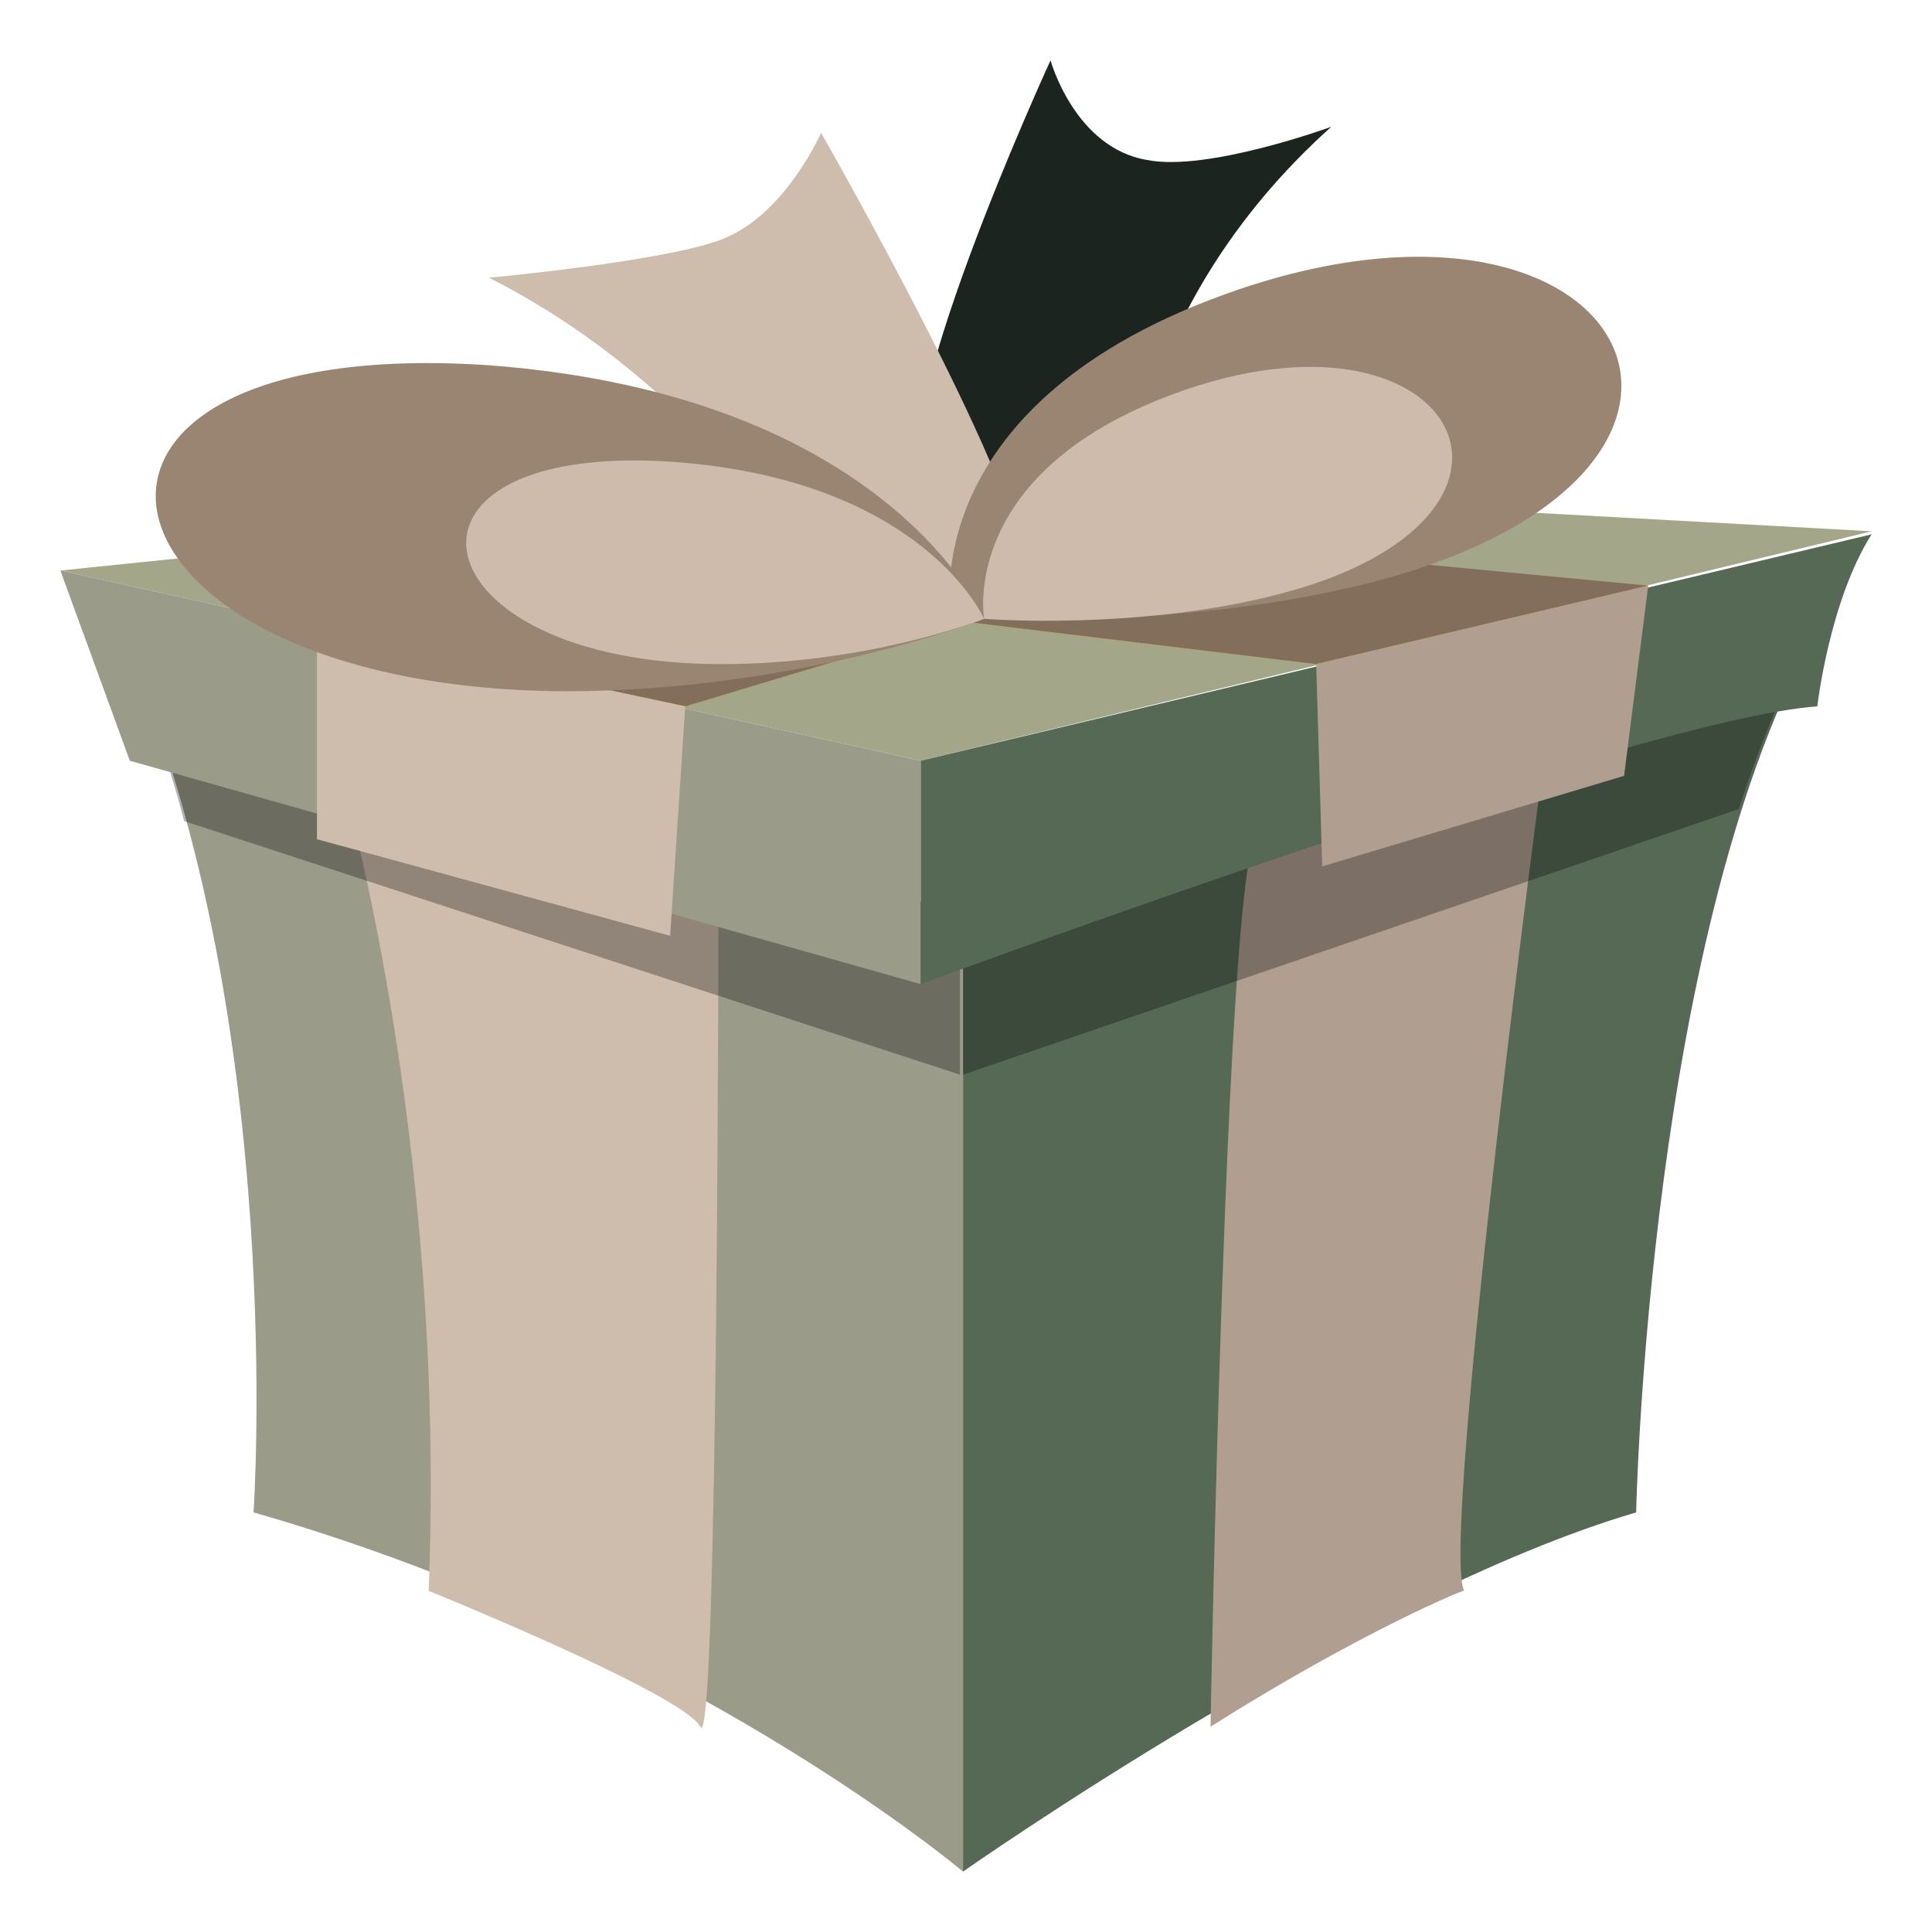 <?xml version="1.0" encoding="UTF-8"?> <svg xmlns="http://www.w3.org/2000/svg" width="148" height="148" viewBox="0 0 148 148" fill="none"> <path d="M73.769 70.069V143.375C73.769 143.375 104.062 122.1 125.337 115.856C125.337 115.856 126.262 70.531 139.444 47.869L73.769 70.069Z" fill="#556955"></path> <path d="M92.731 132.275C92.731 132.275 93.888 67.294 96.2 64.056C98.513 60.587 118.4 57.119 118.4 57.119C118.4 57.119 110.306 117.937 112.156 121.869C112.388 121.637 104.063 125.106 92.731 132.275Z" fill="#B09F91"></path> <path d="M73.769 143.375C73.769 143.375 52.494 125.337 19.425 115.856C19.425 115.856 21.969 78.625 9.944 50.181L73.769 70.069V143.375Z" fill="#9A9B89"></path> <path d="M32.837 121.869C32.837 121.869 52.263 129.731 53.65 132.275C55.038 134.819 55.038 66.831 55.038 66.831C55.038 66.831 28.444 59.431 26.131 59.431C26.131 59.431 34.225 86.95 32.837 121.869Z" fill="#CEBCAC"></path> <path opacity="0.3" d="M73.769 70.069V82.325L133.2 61.975C134.819 56.888 136.9 52.031 139.212 47.869L73.769 70.069ZM14.106 62.9C12.95 58.506 11.562 54.344 9.712 50.181L73.537 70.069V82.325L14.106 62.9Z" fill="black"></path> <path d="M4.625 43.706L70.531 58.275L143.375 40.7L71.919 36.769L4.625 43.706Z" fill="#A4A68A"></path> <path d="M4.625 43.706L9.944 58.275L70.531 75.388V58.275L4.625 43.706Z" fill="#9A9B89"></path> <path d="M70.531 75.388C70.531 75.388 125.569 55.038 139.213 54.112C139.213 54.112 140.138 46.019 143.375 40.931L70.531 58.275V75.388Z" fill="#556955"></path> <path d="M24.281 48.1L37.694 60.819L52.494 54.112L74 47.638L100.825 50.875L114.931 53.65L126.262 44.862L24.281 48.1Z" fill="#F0AE11"></path> <path d="M52.494 54.112L74 47.638L100.825 50.875L126.262 44.862L72.612 39.775L24.281 48.1L52.494 54.112Z" fill="#836E5C"></path> <path d="M24.281 48.1V64.287L51.337 71.688L52.494 54.112L24.281 48.1Z" fill="#CEBCAC"></path> <path d="M100.825 50.875L101.288 66.369L124.413 59.431L126.263 44.862L100.825 50.875Z" fill="#B09F91"></path> <path d="M86.256 40.006C86.256 40.006 86.256 23.819 101.981 9.713C101.981 9.713 92.5 13.181 87.875 12.256C82.325 11.331 80.475 4.625 80.475 4.625C80.475 4.625 67.062 33.763 70.994 37.462C74.925 41.394 86.256 40.006 86.256 40.006Z" fill="#1B241F"></path> <path d="M65.675 49.487C65.675 49.487 56.656 30.988 37.462 21.275C37.462 21.275 52.494 19.887 55.962 18.038C60.356 15.956 62.9 10.175 62.9 10.175C62.9 10.175 79.55 39.312 78.162 43.706C76.775 48.1 65.675 49.487 65.675 49.487Z" fill="#CEBCAC"></path> <path d="M75.388 47.406C75.388 47.406 61.281 52.956 43.244 52.956C5.319 52.725 -1.15633e-05 25.438 37.462 27.981C68.219 30.294 75.388 47.406 75.388 47.406Z" fill="#9A8573"></path> <path d="M72.844 47.175C72.844 47.175 89.494 48.562 104.987 44.631C137.362 36.306 125.337 11.794 94.812 22.2C69.838 30.756 72.844 47.175 72.844 47.175Z" fill="#9A8573"></path> <path d="M75.388 47.406C75.388 47.406 66.6 50.875 55.269 50.875C31.681 50.875 28.212 33.763 51.569 35.381C70.763 36.769 75.388 47.406 75.388 47.406Z" fill="#CEBBAB"></path> <path d="M75.388 47.406C75.388 47.406 86.95 48.331 97.819 45.556C120.481 39.775 111.925 22.663 90.881 29.831C73.306 35.844 75.388 47.406 75.388 47.406Z" fill="#CEBBAB"></path> </svg> 